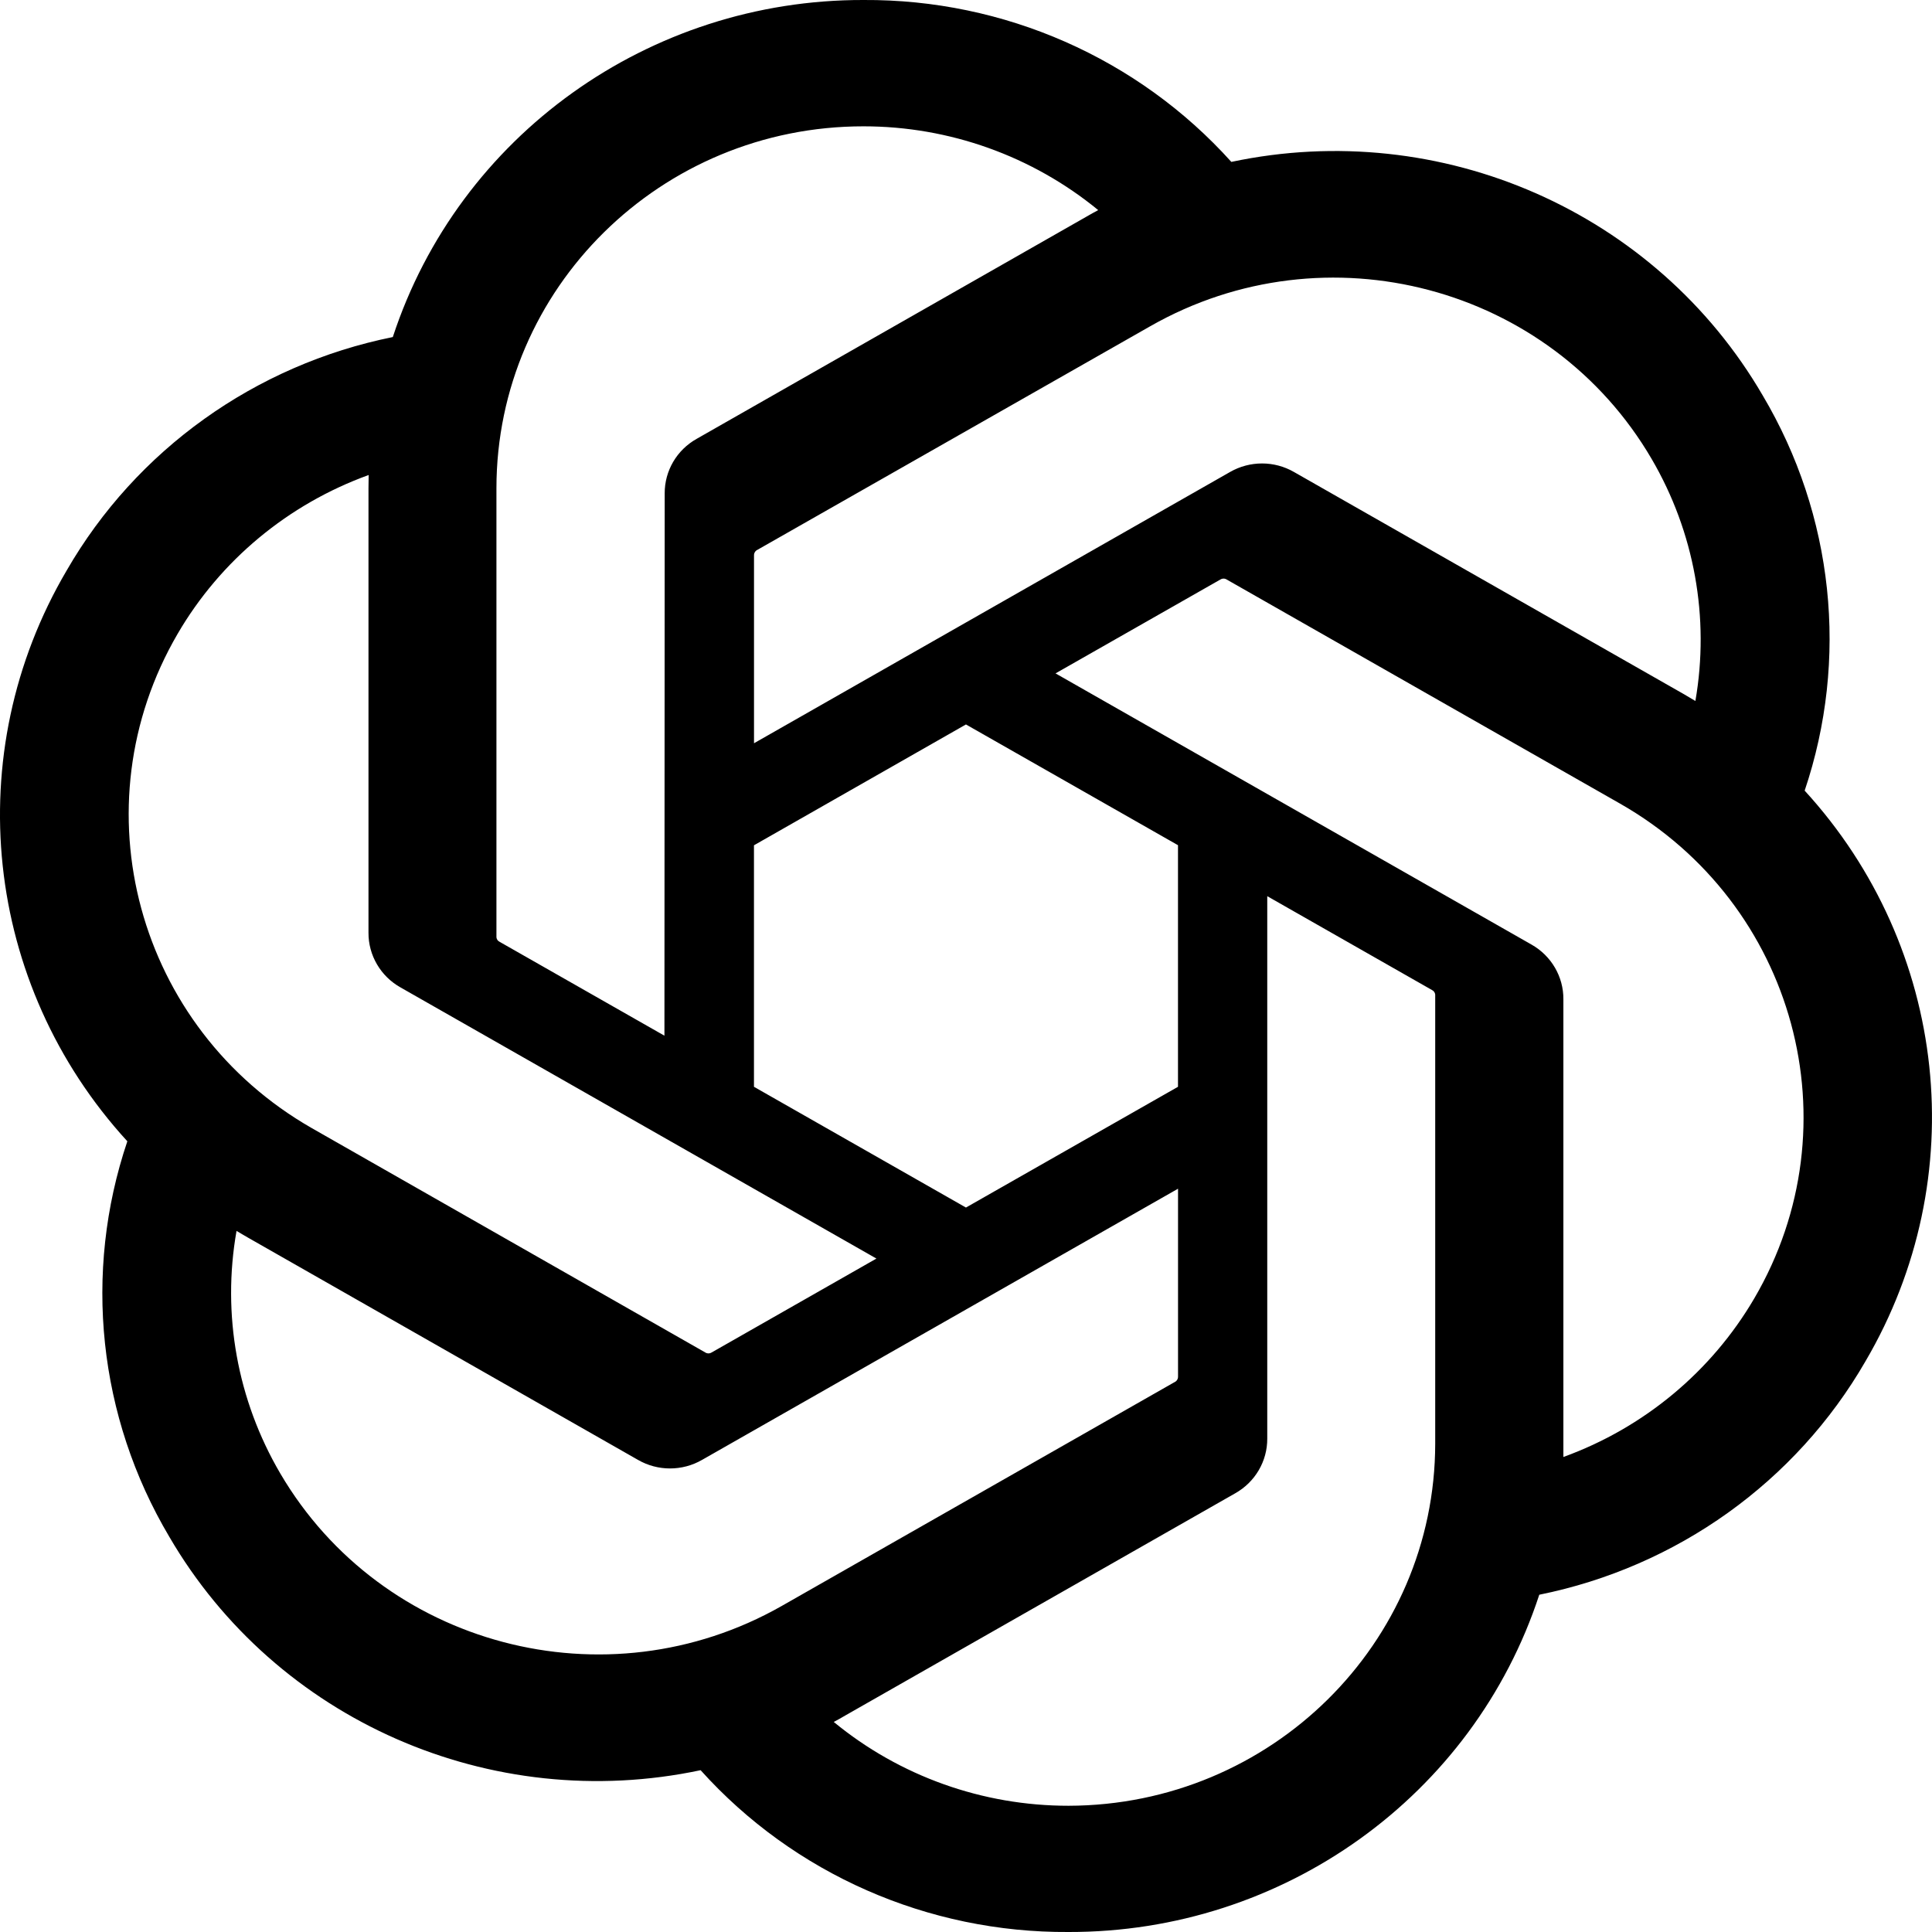 <svg width="44" height="44" viewBox="0 0 44 44" fill="none" xmlns="http://www.w3.org/2000/svg">
<g clip-path="url(#clip0_17375_14461)">
<path d="M41.099 18.009C42.11 15.013 41.762 11.731 40.144 9.005C37.711 4.825 32.82 2.675 28.043 3.687C25.918 1.324 22.865 -0.019 19.664 0C14.781 -0.011 10.448 3.091 8.946 7.676C5.81 8.31 3.102 10.247 1.518 12.993C-0.934 17.162 -0.375 22.417 2.9 25.992C1.888 28.989 2.237 32.271 3.854 34.996C6.288 39.176 11.179 41.327 15.956 40.315C18.079 42.677 21.134 44.02 24.335 44C29.22 44.012 33.554 40.907 35.056 36.319C38.193 35.685 40.901 33.748 42.485 31.002C44.933 26.832 44.373 21.581 41.1 18.006L41.099 18.009ZM24.337 41.125C22.382 41.127 20.489 40.452 18.988 39.216C19.056 39.18 19.175 39.116 19.251 39.069L28.131 34.009C28.585 33.754 28.864 33.277 28.861 32.762V20.41L32.614 22.548C32.654 22.567 32.681 22.606 32.686 22.65V32.878C32.681 37.427 28.947 41.115 24.337 41.125ZM6.384 33.558C5.404 31.888 5.051 29.932 5.387 28.033C5.453 28.071 5.568 28.142 5.651 28.188L14.53 33.248C14.98 33.508 15.538 33.508 15.989 33.248L26.829 27.072V31.348C26.832 31.392 26.811 31.435 26.776 31.462L17.801 36.576C13.803 38.848 8.695 37.497 6.384 33.558ZM4.047 14.432C5.022 12.761 6.562 11.482 8.396 10.818C8.396 10.893 8.392 11.027 8.392 11.12V21.242C8.389 21.756 8.668 22.233 9.12 22.487L19.96 28.663L16.208 30.801C16.17 30.826 16.123 30.83 16.081 30.812L7.104 25.694C3.115 23.414 1.747 18.376 4.047 14.432ZM34.879 21.512L24.039 15.336L27.792 13.199C27.83 13.174 27.877 13.17 27.919 13.188L36.896 18.302C40.892 20.58 42.262 25.625 39.953 29.569C38.976 31.238 37.438 32.517 35.605 33.182V22.758C35.609 22.244 35.331 21.768 34.879 21.512ZM38.614 15.966C38.548 15.926 38.433 15.857 38.351 15.81L29.471 10.75C29.021 10.49 28.464 10.49 28.012 10.75L17.172 16.927V12.65C17.169 12.607 17.19 12.564 17.225 12.536L26.201 7.427C30.199 5.151 35.31 6.505 37.615 10.452C38.589 12.118 38.941 14.069 38.611 15.966H38.614ZM15.132 23.587L11.378 21.449C11.338 21.43 11.311 21.392 11.306 21.348V11.119C11.308 6.565 15.053 2.874 19.668 2.877C21.62 2.877 23.51 3.553 25.011 4.785C24.942 4.821 24.825 4.886 24.747 4.932L15.868 9.993C15.414 10.247 15.135 10.723 15.138 11.238L15.132 23.585V23.587ZM17.171 19.251L21.999 16.499L26.828 19.249V24.751L21.999 27.501L17.171 24.751V19.251Z" fill="black"/>
</g>
<defs>
<clipPath id="clip0_17375_14461">
<rect width="44" height="44" fill="white"/>
</clipPath>
</defs>
</svg>
